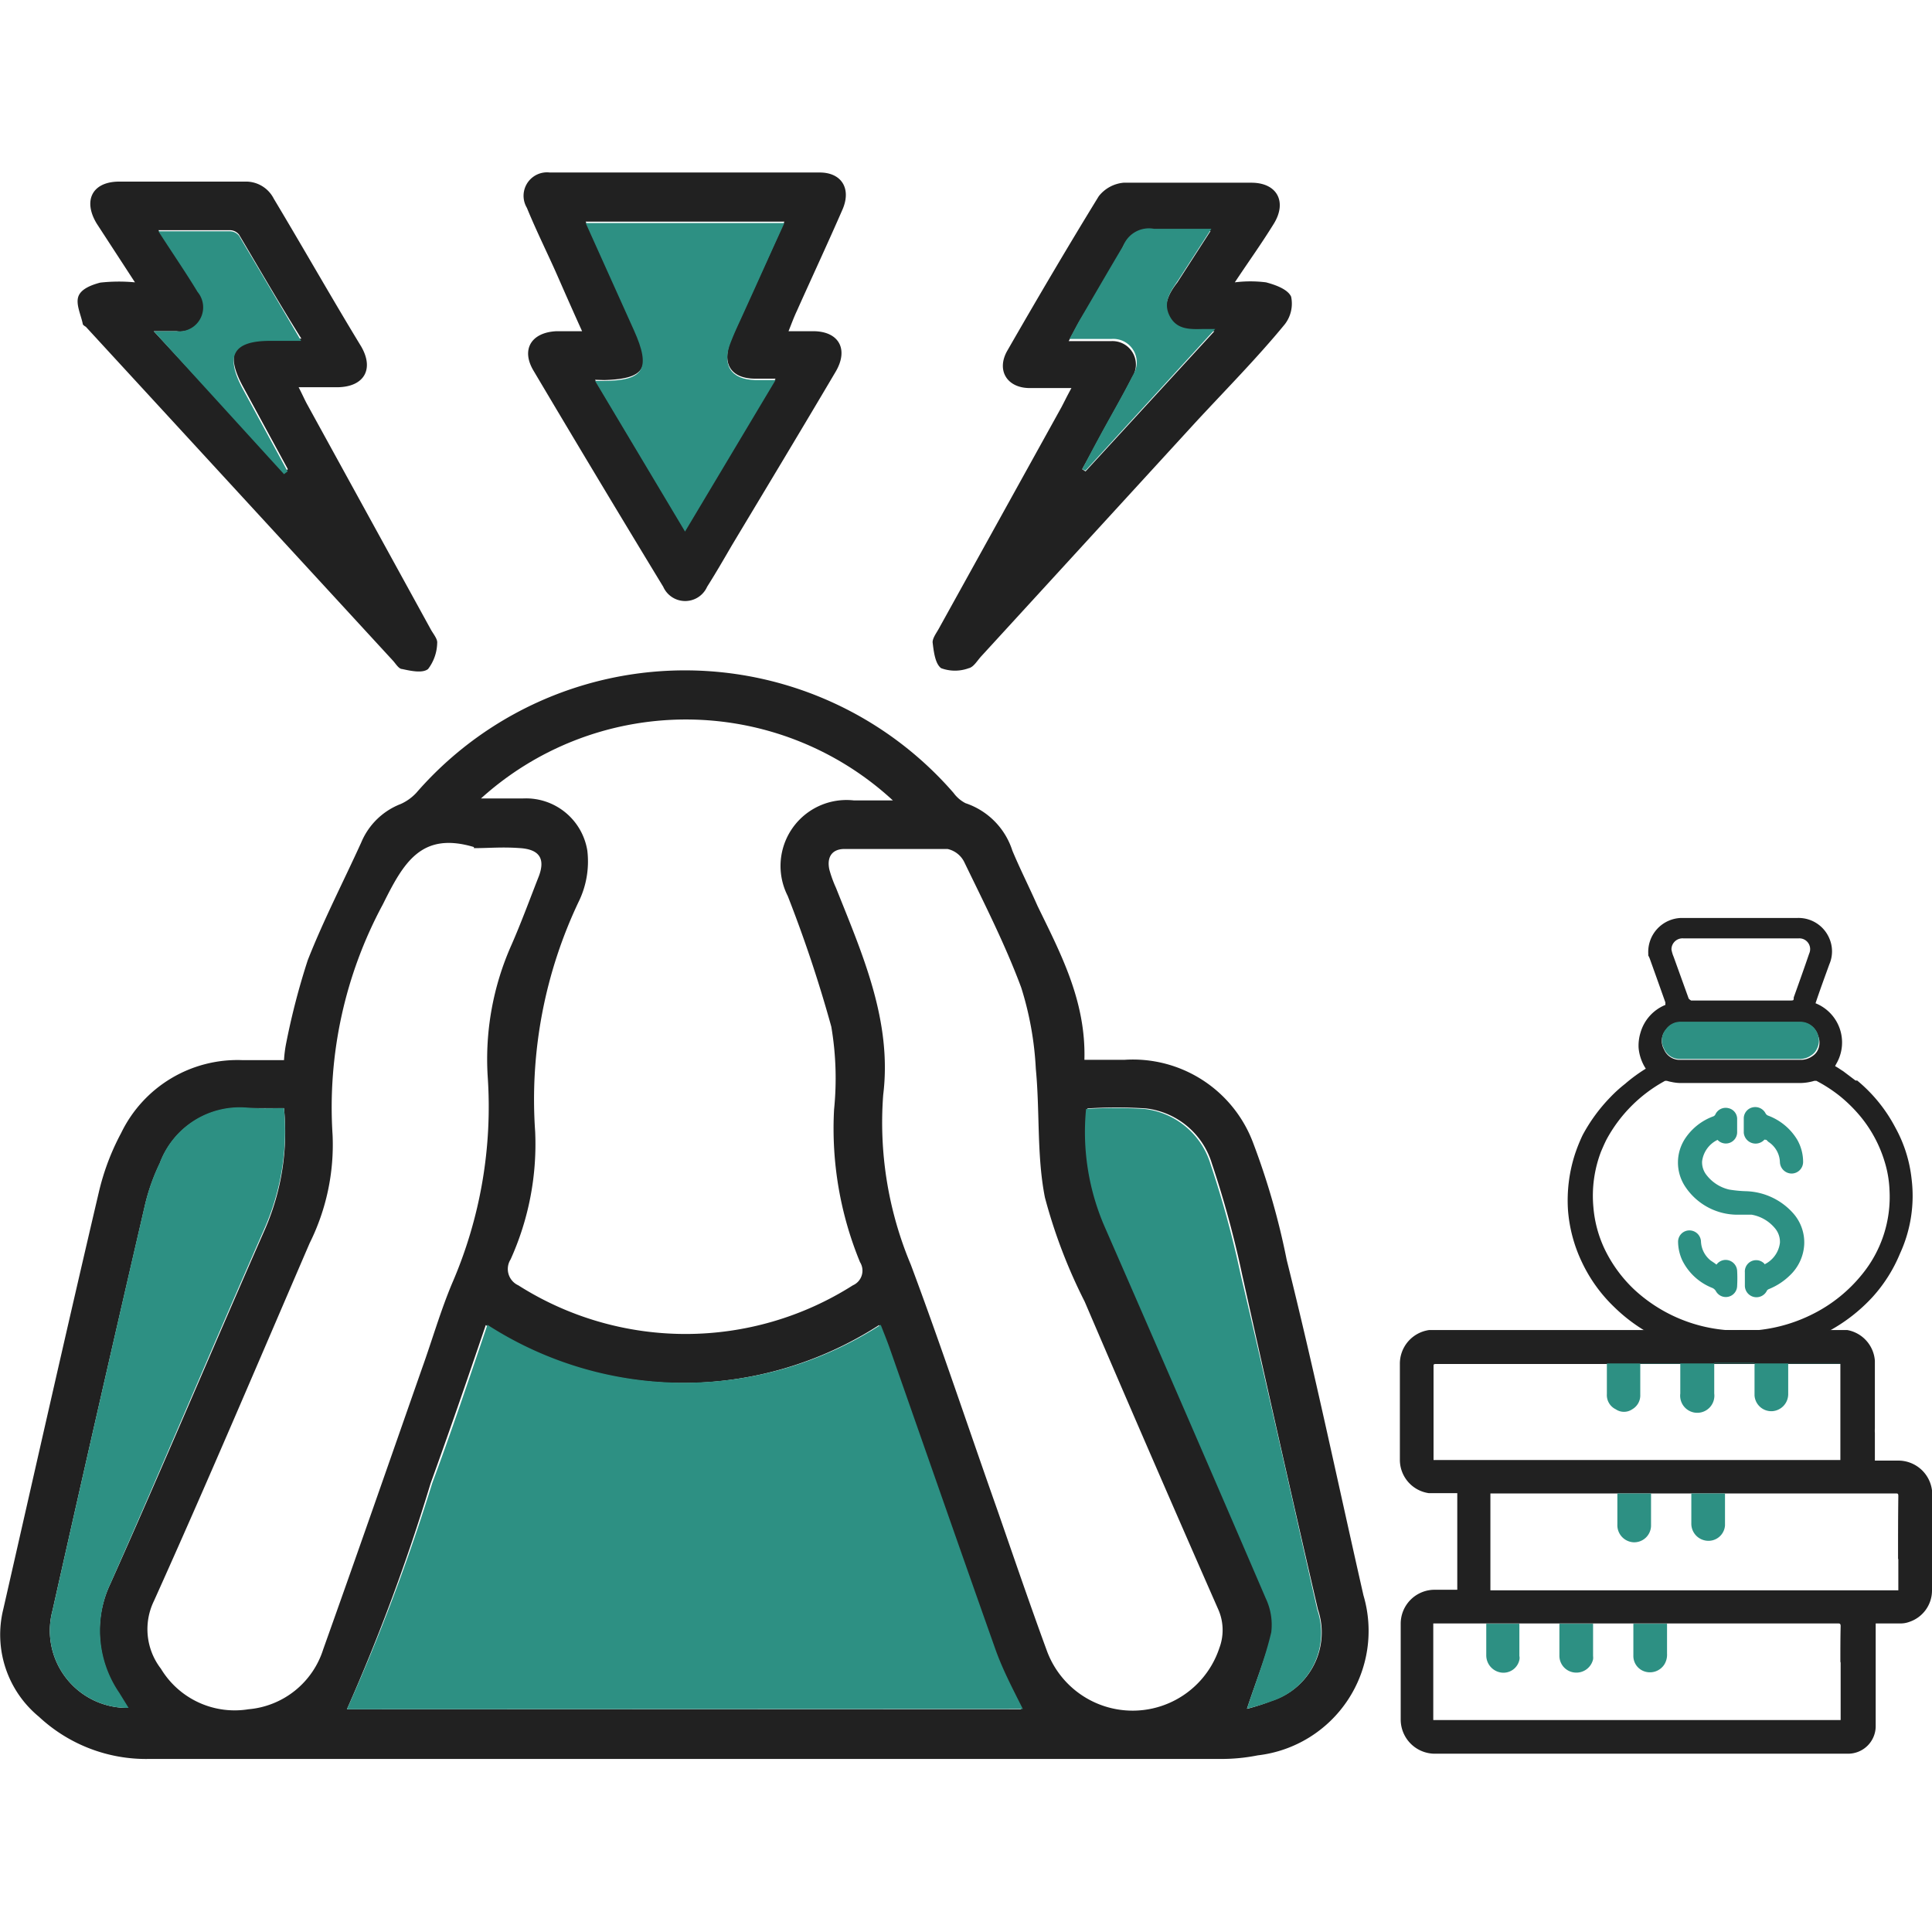 <svg id="Layer_1" data-name="Layer 1" xmlns="http://www.w3.org/2000/svg" width="70" height="70" viewBox="0 0 70 70"><defs><style>.cls-1{fill:#212121;}.cls-2{fill:#2d9083;}</style></defs><path class="cls-1" d="M39.29,38.4h1.44a4.65,4.65,0,0,1,4.67,3,26.55,26.55,0,0,1,1.22,4.25c1,4,1.86,8.1,2.78,12.15a4.54,4.54,0,0,1-3.83,5.8,6.69,6.69,0,0,1-1.34.13H5.41a5.69,5.69,0,0,1-4-1.53A3.85,3.85,0,0,1,.12,58.3c1.14-5,2.28-10.07,3.46-15.1a8.73,8.73,0,0,1,.81-2.15,4.68,4.68,0,0,1,4.38-2.64h1.52a4.5,4.5,0,0,1,.08-.62,25.88,25.88,0,0,1,.78-3c.57-1.45,1.29-2.84,1.94-4.27a2.54,2.54,0,0,1,1.43-1.39,1.74,1.74,0,0,0,.56-.4,12.89,12.89,0,0,1,19.47,0,1.24,1.24,0,0,0,.43.37,2.67,2.67,0,0,1,1.7,1.72c.28.67.61,1.32.91,2C38.42,34.53,39.35,36.26,39.29,38.4ZM12.57,61.93H37c-.33-.74-.7-1.44-1-2.18-1.28-3.61-2.54-7.23-3.81-10.85-.1-.29-.22-.58-.34-.89a13.14,13.14,0,0,1-14.25,0c-.68,2-1.32,3.86-2,5.74A71.87,71.87,0,0,1,12.57,61.93Zm4.78-33c.59,0,1.09,0,1.59,0a2.25,2.25,0,0,1,2.34,1.89A3.32,3.32,0,0,1,21,32.6,16.69,16.69,0,0,0,19.39,41a10.13,10.13,0,0,1-.89,4.63.65.65,0,0,0,.28.94,11.3,11.3,0,0,0,12.12,0,.58.58,0,0,0,.26-.84,12.71,12.71,0,0,1-.94-5.53,11.2,11.2,0,0,0-.1-3,47.88,47.88,0,0,0-1.58-4.74A2.39,2.39,0,0,1,30.93,29h1.42A11.06,11.06,0,0,0,17.35,29Zm-.18,1.76c-1.91-.57-2.55.57-3.3,2.08a15.5,15.5,0,0,0-1.82,8.35,8,8,0,0,1-.83,3.92C9.34,49.4,7.5,53.74,5.58,58a2.34,2.34,0,0,0,.25,2.46A3.12,3.12,0,0,0,9,61.93a3.12,3.12,0,0,0,2.71-2.17c1.21-3.39,2.39-6.78,3.58-10.18.36-1,.67-2.08,1.09-3.08A16.08,16.08,0,0,0,17.67,39a10.16,10.16,0,0,1,.86-4.76c.36-.82.67-1.67,1-2.51.23-.63,0-.95-.67-1S17.73,30.73,17.17,30.73ZM32,39.67a13.29,13.29,0,0,0,1,6.15c1.1,2.94,2.09,5.93,3.14,8.9.59,1.7,1.17,3.4,1.79,5.09a3.31,3.31,0,0,0,6.25-.1,1.85,1.85,0,0,0-.05-1.42q-2.44-5.55-4.83-11.13a19.24,19.24,0,0,1-1.44-3.77c-.3-1.51-.18-3.11-.33-4.66A11.71,11.71,0,0,0,37,35.78c-.58-1.56-1.34-3.05-2.07-4.56a.89.89,0,0,0-.6-.46c-1.25,0-2.49,0-3.73,0-.46,0-.65.3-.55.75a4.38,4.38,0,0,0,.24.66C31.25,34.58,32.33,37,32,39.67Zm13.2,22.24a8.14,8.14,0,0,0,.89-.29,2.6,2.6,0,0,0,1.66-3.31C46.81,54.26,45.9,50.2,45,46.16a36.25,36.25,0,0,0-1.09-4,2.84,2.84,0,0,0-2.39-2,16.61,16.61,0,0,0-2.12,0,8.61,8.61,0,0,0,.71,4.35q2.92,6.67,5.8,13.38a2.24,2.24,0,0,1,.2,1.23C45.84,60.08,45.48,61,45.18,61.91ZM10.29,40.15c-.49,0-.92,0-1.35,0a3.09,3.09,0,0,0-3.15,2,7.32,7.32,0,0,0-.55,1.57Q3.55,51,1.9,58.36a2.8,2.8,0,0,0,2.73,3.52l-.34-.55A4,4,0,0,1,4,57.38c1.91-4.26,3.72-8.57,5.6-12.84A8.81,8.81,0,0,0,10.29,40.15Z"/><path class="cls-1" d="M4.89,10.23,3.51,8.11C3,7.28,3.33,6.59,4.3,6.58c1.53,0,3.05,0,4.57,0a1.13,1.13,0,0,1,1.05.62C11,9,12,10.77,13.09,12.56c.47.82.1,1.45-.84,1.47H10.82c.14.27.22.46.32.64l4.46,8.12c.09.17.26.36.24.51a1.61,1.61,0,0,1-.33.94c-.2.16-.62.07-.94,0-.12,0-.23-.19-.33-.3L3.11,11.84S3,11.78,3,11.74c-.07-.34-.26-.72-.16-1s.49-.42.79-.5A6.13,6.13,0,0,1,4.89,10.23ZM5.57,12,10.3,17.1l.13-.1L8.8,14c-.65-1.2-.35-1.73,1-1.73h1.12C10.12,11,9.39,9.73,8.66,8.5a.43.43,0,0,0-.32-.16H5.74c.52.81,1,1.49,1.42,2.2A.87.87,0,0,1,6.39,12C6.18,12,6,12,5.57,12Z"/><path class="cls-1" d="M44.74,10.23a4.51,4.51,0,0,1,1.13,0c.34.09.79.25.91.52a1.22,1.22,0,0,1-.23,1c-1,1.22-2.16,2.39-3.25,3.57l-7.74,8.45c-.15.16-.28.4-.46.44a1.45,1.45,0,0,1-1,0c-.22-.16-.27-.61-.31-.94,0-.16.15-.35.24-.52l4.43-8c.1-.19.19-.38.36-.69H37.31c-.83,0-1.22-.65-.81-1.36,1.08-1.88,2.18-3.75,3.31-5.59a1.29,1.29,0,0,1,.9-.49c1.54,0,3.09,0,4.63,0,.94,0,1.3.7.81,1.49S45.27,9.43,44.74,10.23ZM39.21,17l.12.08L44,12c-.25,0-.33,0-.42,0-.47,0-1,0-1.23-.47s0-.9.31-1.3l1.2-1.86c-.77,0-1.43,0-2.08,0a1,1,0,0,0-1.11.61c-.48.89-1,1.74-1.53,2.61-.13.22-.25.46-.42.77h1.53a.85.85,0,0,1,.77,1.31c-.37.73-.78,1.43-1.17,2.15C39.65,16.19,39.43,16.61,39.21,17Z"/><path class="cls-1" d="M21.09,12c-.34-.75-.63-1.41-.92-2.07s-.75-1.59-1.08-2.4a.85.85,0,0,1,.83-1.28q4.89,0,9.78,0c.79,0,1.15.58.83,1.33-.54,1.24-1.11,2.46-1.66,3.69-.1.21-.18.43-.3.73h.89c.94,0,1.3.66.81,1.48-1.24,2.1-2.5,4.19-3.76,6.29-.29.5-.58,1-.89,1.49a.87.87,0,0,1-1.59,0q-2.37-3.9-4.7-7.83c-.46-.77-.08-1.39.84-1.43Zm.47,1.76,3.26,5.45,3.28-5.49h-.74c-.88,0-1.22-.55-.88-1.38.13-.33.29-.66.44-1,.49-1.09,1-2.18,1.5-3.31h-7.2L23,11.94c.62,1.38.38,1.79-1.11,1.83Z"/><path class="cls-2" d="M12.57,61.93a71.87,71.87,0,0,0,3.09-8.19c.7-1.88,1.34-3.79,2-5.74a13.14,13.14,0,0,0,14.25,0c.12.31.24.6.34.89,1.27,3.62,2.53,7.24,3.81,10.85.26.74.63,1.44,1,2.18Z"/><path class="cls-2" d="M45.18,61.91c.3-.92.66-1.83.88-2.77a2.24,2.24,0,0,0-.2-1.23q-2.88-6.7-5.8-13.38a8.61,8.61,0,0,1-.71-4.35,16.61,16.61,0,0,1,2.12,0,2.84,2.84,0,0,1,2.39,2,36.25,36.25,0,0,1,1.09,4c.95,4,1.86,8.1,2.78,12.15a2.6,2.6,0,0,1-1.66,3.31A8.14,8.14,0,0,1,45.18,61.91Z"/><path class="cls-2" d="M10.29,40.15a8.81,8.81,0,0,1-.72,4.39C7.69,48.81,5.88,53.12,4,57.38a4,4,0,0,0,.32,3.95l.34.55A2.8,2.8,0,0,1,1.9,58.36Q3.55,51,5.24,43.7a7.32,7.32,0,0,1,.55-1.57,3.09,3.09,0,0,1,3.15-2C9.37,40.17,9.8,40.15,10.29,40.15Z"/><path class="cls-2" d="M5.57,12c.39,0,.61,0,.82,0a.87.87,0,0,0,.77-1.42c-.43-.71-.9-1.39-1.42-2.2h2.6a.43.43,0,0,1,.32.16c.73,1.23,1.46,2.46,2.25,3.81H9.79c-1.34,0-1.64.53-1,1.73l1.63,3-.13.1Z"/><path class="cls-2" d="M39.21,17c.22-.42.44-.84.67-1.26.39-.72.8-1.42,1.17-2.15a.85.85,0,0,0-.77-1.31H38.75c.17-.31.29-.55.42-.77.51-.87,1-1.72,1.53-2.61a1,1,0,0,1,1.11-.61c.65,0,1.31,0,2.08,0l-1.2,1.86c-.27.4-.57.79-.31,1.3s.76.48,1.23.47c.09,0,.17,0,.42,0l-4.7,5.13Z"/><path class="cls-2" d="M21.56,13.8l.3,0c1.49,0,1.73-.45,1.11-1.83L21.22,8.08h7.2c-.52,1.13-1,2.22-1.5,3.31-.15.33-.31.66-.44,1-.34.83,0,1.36.88,1.38h.74l-3.28,5.49Z"/><path class="cls-1" d="M70,54a1.23,1.23,0,0,0-1.22-1.08h-.85v-1a1,1,0,0,1,0-.16V49.3a1.22,1.22,0,0,0-1-1.11H51.78a1.23,1.23,0,0,0-1.06,1.22v3.47a1.22,1.22,0,0,0,1.05,1.22c.26,0,.54,0,.82,0h.21V57.6H52a1.23,1.23,0,0,0-1.25,1.23v3.48a1.24,1.24,0,0,0,1.21,1.23h15a1,1,0,0,0,1-1v-.87c0-.08,0-.15,0-.21V58.82h.86a.93.93,0,0,0,.37-.06A1.2,1.2,0,0,0,70,57.64a.43.43,0,0,1,0,0V54.11S70,54,70,54Zm-18.06-1.1v-3.4c0-.06,0-.08.09-.08H66.68v3.48Zm14.75,7.34c0,.67,0,1.35,0,2v.08H51.93V58.82H66.58c.07,0,.11,0,.11.1C66.68,59.35,66.68,59.77,66.68,60.21Zm2.09-3.74v.14c0,.31,0,.61,0,.92v.06H54V54.11H68.67c.09,0,.11,0,.11.1C68.77,55,68.77,55.71,68.77,56.47Z"/><path class="cls-1" d="M60.36,39.15h0a1.61,1.61,0,0,0,.48.08h4.33a1.88,1.88,0,0,0,.52-.08H60.36Zm8.9,3.56a4.94,4.94,0,0,0-.59-1.86,5.55,5.55,0,0,0-1.38-1.7l-.06,0-.45-.34c-.1-.06-.19-.13-.29-.18a.93.93,0,0,1,.05-.1,1.53,1.53,0,0,0-.76-2.18l0,0a.07.07,0,0,1,0,0c.16-.48.33-.94.5-1.41a1.18,1.18,0,0,0,0-.94,1.21,1.21,0,0,0-1.16-.74H60.9a1.23,1.23,0,0,0-1.18,1.29v0s0,.05,0,.07a.75.75,0,0,1,.06.13l.24.67.32.9,0,.09a1.54,1.54,0,0,0-.9,1,1.6,1.6,0,0,0-.07.56,1.65,1.65,0,0,0,.26.75s0,0,0,0a5.78,5.78,0,0,0-.75.55,5,5,0,0,0-.54.49,6.11,6.11,0,0,0-1,1.37,6,6,0,0,0-.28.7,5.45,5.45,0,0,0-.25,2,5.32,5.32,0,0,0,.52,1.93,5.5,5.5,0,0,0,1.17,1.61,6,6,0,0,0,1.19.9l0,0,0,0H52.12a.41.41,0,0,0-.39.26.4.4,0,0,0,.08.45.44.44,0,0,0,.35.13H63a8.46,8.46,0,0,0,.87-.05,6.91,6.91,0,0,0,1.1-.22A5.49,5.49,0,0,0,66,48.37l.33-.18A6.12,6.12,0,0,0,67.84,47a5.42,5.42,0,0,0,1-1.58A5,5,0,0,0,69.26,42.71Zm-8.09-6.57h0l-.53-1.47a1.2,1.2,0,0,1-.08-.27A.4.4,0,0,1,61,34h4.16a.39.39,0,0,1,.39.55c-.18.53-.37,1.06-.56,1.59,0,.11,0,.11-.15.11H61.27C61.21,36.21,61.18,36.19,61.17,36.14Zm-.81,1.17a.64.64,0,0,1,.53-.27h4.35a.67.67,0,0,1,.63.48.64.64,0,0,1,0,.51.54.54,0,0,1-.21.24.71.71,0,0,1-.41.13H60.83a.61.61,0,0,1-.54-.38A.62.62,0,0,1,60.36,37.31Zm7.1,8.87a5.39,5.39,0,0,1-1.74,1.41,5.7,5.7,0,0,1-2,.6h-.61a5.52,5.52,0,0,1-.58,0,5.58,5.58,0,0,1-3.3-1.45,5,5,0,0,1-1.07-1.44,4.37,4.37,0,0,1-.43-1.58,4.48,4.48,0,0,1,.28-2c.06-.14.12-.28.19-.42a5.27,5.27,0,0,1,2.13-2.14l.08,0h0a1.61,1.61,0,0,0,.48.08h4.33a1.88,1.88,0,0,0,.52-.08h.07a5.28,5.28,0,0,1,.86.56,5.36,5.36,0,0,1,.72.71,4.72,4.72,0,0,1,.9,1.68,4,4,0,0,1,.17,1A4.43,4.43,0,0,1,67.46,46.18Z"/><path class="cls-2" d="M63.93,45.81a1,1,0,0,0,.56-.78.76.76,0,0,0-.19-.54,1.41,1.41,0,0,0-.84-.48c-.19,0-.39,0-.58,0a2.27,2.27,0,0,1-1.81-1,1.58,1.58,0,0,1,0-1.78,2.08,2.08,0,0,1,1-.78.14.14,0,0,0,.08-.07.41.41,0,0,1,.47-.23.4.4,0,0,1,.32.41V41a.41.41,0,0,1-.71.3l0,0a1,1,0,0,0-.56.78.74.74,0,0,0,.15.48,1.45,1.45,0,0,0,.83.54,4.48,4.48,0,0,0,.63.06,2.38,2.38,0,0,1,1.7.81,1.59,1.59,0,0,1,.39,1.12,1.66,1.66,0,0,1-.52,1.12,2.33,2.33,0,0,1-.77.5.15.15,0,0,0-.06.05.42.42,0,0,1-.8-.17v-.49a.41.41,0,0,1,.71-.31Z"/><path class="cls-2" d="M62.19,45.82a.42.42,0,0,1,.3-.17.42.42,0,0,1,.45.39,5,5,0,0,1,0,.55.41.41,0,0,1-.77.19.28.28,0,0,0-.14-.12,2.05,2.05,0,0,1-1.08-1A1.65,1.65,0,0,1,60.8,45a.41.41,0,0,1,.41-.42.42.42,0,0,1,.42.41.93.93,0,0,0,.35.68C62.05,45.72,62.12,45.76,62.19,45.82Z"/><path class="cls-2" d="M63.93,41.29a.43.43,0,0,1-.75-.25v-.52a.41.41,0,0,1,.33-.4.42.42,0,0,1,.46.22.18.18,0,0,0,.09.08,2.08,2.08,0,0,1,1.06.88,1.62,1.62,0,0,1,.21.8.42.42,0,0,1-.42.42.43.43,0,0,1-.42-.41.91.91,0,0,0-.42-.74L64,41.3Z"/><path class="cls-2" d="M65.83,38a.54.54,0,0,1-.21.24.71.71,0,0,1-.41.13H60.83a.61.61,0,0,1-.54-.38.62.62,0,0,1,.07-.7.64.64,0,0,1,.53-.27h4.35a.67.67,0,0,1,.63.48A.64.64,0,0,1,65.83,38Z"/><path class="cls-2" d="M66.68,49.39v0H64.79v1.13a.62.62,0,0,1-.58.61.61.61,0,0,1-.64-.57c0-.35,0-.72,0-1.08a.34.34,0,0,0,0-.1H62.11v1.11a.62.62,0,1,1-1.23,0V49.41H59.43v1.12a.58.58,0,0,1-.29.53.53.53,0,0,1-.6,0,.57.57,0,0,1-.32-.55c0-.34,0-.69,0-1V49.4h8.46Z"/><path class="cls-2" d="M60.4,58.82v1.1a.67.67,0,0,1-.1.39.62.62,0,0,1-.68.26.59.59,0,0,1-.44-.59V58.92s0-.06,0-.09H57.72V60a.49.49,0,0,1,0,.12.62.62,0,0,1-.66.48A.61.61,0,0,1,56.5,60V58.83H55.05s0,.07,0,.11V60a.32.32,0,0,1,0,.14.59.59,0,0,1-.66.46.63.63,0,0,1-.54-.62V58.83H60.4Z"/><path class="cls-2" d="M62.5,54.11v.16c0,.35,0,.7,0,1a.6.6,0,0,1-.69.55.62.62,0,0,1-.53-.63V54.11H59.82v.11c0,.36,0,.71,0,1.07a.61.61,0,0,1-.63.59.62.62,0,0,1-.59-.64V54.11Z"/></svg>
